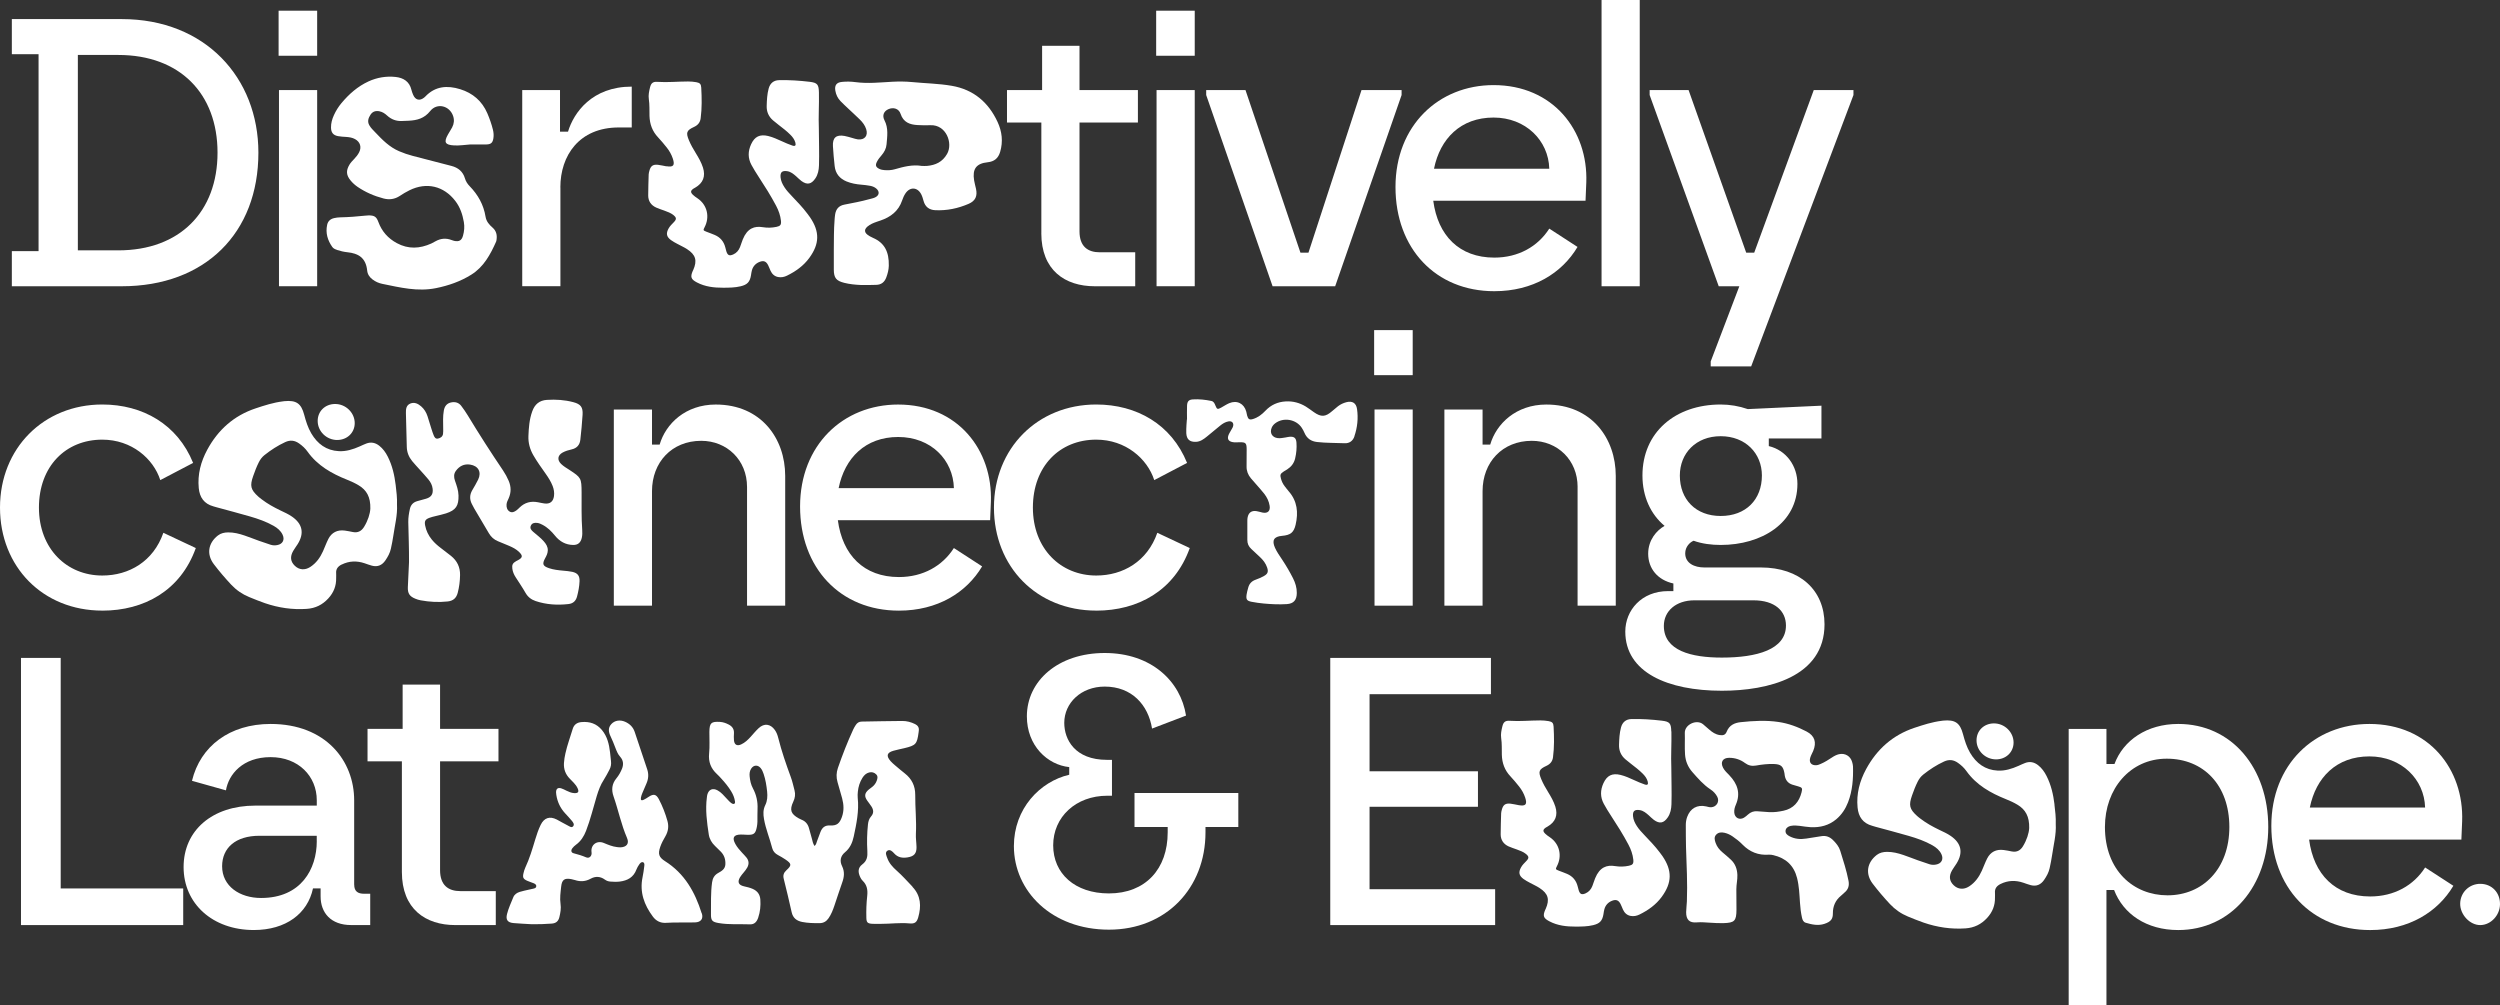 <?xml version="1.0" encoding="UTF-8"?><svg id="Capa_2" xmlns="http://www.w3.org/2000/svg" viewBox="0 0 855.17 343.86"><rect x="0" y="0" width="855.17" height="343.86" fill="#333333" stroke="none"/><defs><style>.cls-1{fill:#fff;}</style></defs><g id="Capa_1-2"><path class="cls-1" d="M88.39,52.22c0-25.59-18.15-45.69-46.74-45.69H4.05v12.01h9.14v67.37H4.05v12.01h37.6c28.59,0,46.74-18.28,46.74-45.69ZM26.63,85.64V18.8h13.84c21.02,0,33.94,13.19,33.94,33.42s-12.92,33.42-33.94,33.42h-13.84Z"/><rect class="cls-1" x="95.43" y="30.81" width="13.06" height="67.1"/><rect class="cls-1" x="95.3" y="3.66" width="13.19" height="15.41"/><path class="cls-1" d="M115.28,85.5c1.17.39,2.36.66,3.59.79,3.67.38,6.28,1.85,6.73,6.25.13,1.31.81,2.28,1.84,3.06,1,.76,2.14,1.26,3.33,1.5,6.06,1.23,12.08,2.74,18.38,1.46,4.3-.87,8.34-2.28,12.05-4.59,4.27-2.66,6.54-6.89,8.51-11.32.09-.21.11-.45.15-.69.22-1.6-.1-2.99-1.38-4.11h0c-1.14-1-2.12-2.08-2.39-3.74-.65-4.05-2.58-7.49-5.42-10.41-.76-.78-1.32-1.64-1.62-2.66-.7-2.36-2.31-3.69-4.65-4.29-4.42-1.12-8.82-2.3-13.23-3.43-1.59-.41-3.12-.94-4.64-1.59-3.33-1.42-5.77-3.93-8.19-6.48-.72-.76-1.5-1.48-2.02-2.42-.73-1.31-.3-2.5.44-3.62.73-1.1,1.8-1.4,3.08-1.13,1.01.21,1.83.76,2.57,1.44,1.45,1.34,3.15,1.97,5.12,1.87.76-.04,1.52-.05,2.28-.09,2.87-.15,5.33-.78,7.34-3.3,2.34-2.94,6.63-1.86,7.84,1.66.46,1.34.34,2.66-.32,3.91-.44.83-.96,1.6-1.42,2.42-1.53,2.69-1,3.61,2.15,3.76,1.82.09,3.62-.2,5.43-.33,1.87,0,3.74.03,5.61-.01,1.51-.04,2.09-.59,2.33-2.07.16-.99.09-1.99-.15-2.96-.48-1.93-1.13-3.8-1.92-5.63-1.81-4.2-4.98-6.9-9.26-8.23-4.41-1.37-8.56-1.09-11.97,2.52-.12.13-.26.24-.39.35-1.53,1.22-3,.85-3.77-.99-.23-.54-.43-1.09-.57-1.66-.68-2.88-2.77-4.14-5.45-4.42-3.19-.33-6.3.18-9.24,1.53-3.68,1.7-6.65,4.32-9.23,7.4-1.05,1.26-1.92,2.65-2.6,4.15-.61,1.34-1.01,2.74-.99,4.23.03,1.71.73,2.62,2.4,2.94.91.17,1.86.21,2.79.27,1.06.08,2.09.22,3.04.75,1.74.96,2.29,2.69,1.41,4.47-.45.9-1.08,1.67-1.77,2.38-.57.59-1.13,1.18-1.56,1.89-1.23,2.07-1.12,3.61.43,5.46.68.81,1.46,1.52,2.33,2.12,2.73,1.86,5.73,3.16,8.92,3.99,1.95.51,3.81.26,5.54-.88,1.07-.71,2.18-1.38,3.33-1.94,5.81-2.86,11.69-1.48,15.64,3.64,1.65,2.13,2.48,4.6,2.94,7.23.28,1.6.14,3.15-.29,4.68-.46,1.66-1.38,2.13-3.06,1.76-.28-.06-.56-.16-.83-.27-1.93-.75-3.78-.57-5.56.44-.46.26-.92.52-1.39.74-3.95,1.78-7.85,2-11.79-.13-3.03-1.64-5.12-4-6.31-7.21-.67-1.82-1.35-2.26-3.28-2.28-.41,0-.82.04-1.22.09-2.85.31-5.71.52-8.57.58-.7.01-1.39.11-2.08.26-1.27.29-2.12,1.05-2.38,2.3-.6,2.79.15,5.31,1.77,7.59.38.53,1.01.79,1.63.99Z"/><path class="cls-1" d="M191.68,64.1c0-10.84,6.4-20.5,19.98-20.5h4.44v-13.97c-13.58,0-19.84,8.88-21.8,15.41h-2.74v-14.23h-12.92v67.1h13.06v-33.81Z"/><path class="cls-1" d="M227.96,56.9c-.98-.16-1.95-.43-2.93-.53-1.71-.17-2.47.42-2.91,2.1-.1.39-.21.8-.23,1.2-.07,2.4-.15,4.79-.16,7.19,0,1.95.98,3.34,2.72,4.14.9.42,1.86.69,2.79,1.04,1.09.42,2.21.78,3.13,1.54,1.08.89,1.1,1.42.12,2.43-.65.67-1.33,1.32-1.79,2.15-.93,1.68-.73,2.82.81,3.96.7.52,1.49.92,2.26,1.34,1.07.59,2.21,1.08,3.24,1.75,2.99,1.94,3.55,3.92,2.12,7.16-.05.11-.11.21-.16.31-.9,2.1-.59,2.87,1.42,3.93,2.84,1.5,5.9,1.82,9.02,1.81,1.98-.01,3.98-.02,5.93-.49,2.28-.54,3.18-1.49,3.55-3.76.09-.58.16-1.16.32-1.72.39-1.39,1.3-2.35,2.62-2.87,1.37-.54,2.23-.2,2.9,1.09.32.62.55,1.29.84,1.93.52,1.13,1.35,1.92,2.59,2.16,1.06.21,2.12,0,3.07-.48,2.97-1.46,5.62-3.34,7.61-6.06,3.52-4.81,3.6-8.99.24-13.91-.3-.43-.62-.85-.94-1.27-1.58-2.12-3.42-4-5.23-5.92-.92-.98-1.86-1.95-2.59-3.09-.67-1.04-1.21-2.14-1.32-3.4-.15-1.74.55-2.34,2.31-2.07h0c1.23.2,2.11.95,3,1.72.62.54,1.17,1.15,1.83,1.63,1.93,1.41,3.38,1.14,4.74-.85.93-1.35,1.21-2.88,1.27-4.49.13-4.1-.03-8.19-.05-12.67-.17-3.83.12-8.04.03-12.25-.06-2.74-.51-3.35-3.17-3.67-3.48-.41-6.99-.65-10.5-.56-1.83.04-3.05,1.08-3.53,2.88-.52,1.93-.61,3.92-.67,5.91-.07,2,.66,3.66,2.16,4.96.62.54,1.27,1.04,1.91,1.54,1.39,1.07,2.79,2.14,4.03,3.38.75.75,1.39,1.58,1.69,2.63.29,1.02-.01,1.4-.99,1.08-1.22-.4-2.39-.94-3.56-1.46-1.55-.69-3.08-1.42-4.74-1.82-2.84-.68-4.62.19-5.83,2.82-1.1,2.39-1.14,4.76.12,7.08.75,1.39,1.59,2.73,2.45,4.05,2.11,3.24,4.18,6.49,5.98,9.91.85,1.62,1.47,3.32,1.66,5.14.14,1.36-.21,1.81-1.53,2.08-1.56.33-3.14.37-4.71.11-2.78-.46-5.25.32-6.81,4.16-.35.86-.61,1.77-.95,2.64-.44,1.13-1.19,2.02-2.31,2.52-1.33.59-1.93.32-2.37-1.06-.14-.45-.25-.9-.36-1.36-.51-2-1.71-3.43-3.61-4.24-.91-.39-1.85-.72-2.78-1.08-1.19-.47-1.24-.51-.68-1.59,1.76-3.36,1.03-7.54-2.48-9.9-.53-.36-1.08-.72-1.53-1.17-.89-.87-.82-1.41.18-2.1.19-.13.4-.23.61-.35,2.7-1.57,3.59-3.85,2.66-6.83-.57-1.8-1.51-3.42-2.49-5.01-.86-1.4-1.68-2.82-2.31-4.33-1.11-2.67-.84-3.41,1.77-4.61,1.3-.6,2.05-1.54,2.23-2.92.46-3.49.39-7,.2-10.51-.07-1.23-.48-1.64-1.71-1.86-.92-.16-1.86-.24-2.79-.24-3.51,0-7.01.37-10.52.13-1.49-.11-2.15.44-2.5,1.9-.32,1.3-.61,2.65-.41,3.99.29,1.92.18,3.85.23,5.78.08,2.79.98,5.25,2.93,7.31,1.04,1.1,2.01,2.29,2.96,3.47.92,1.14,1.64,2.43,2.1,3.83.75,2.29.18,2.97-2.16,2.58Z"/><path class="cls-1" d="M293.46,47.68c-.63-.07-1.24-.3-1.87-.47-.9-.24-1.79-.55-2.71-.71-2.86-.5-4.12.59-3.96,3.5.12,2.27.35,4.54.59,6.81.28,2.57,1.72,4.29,4.07,5.26,1.64.67,3.36.97,5.12,1.11.99.08,1.98.2,2.95.38.75.14,1.47.41,2.07.91,1.24,1.04,1.09,2.35-.36,3.05-.63.31-1.33.42-2,.61-2.82.79-5.69,1.31-8.55,1.87-1.88.37-2.83,1.5-3.13,3.29-.11.63-.15,1.28-.2,1.92-.27,3.38-.22,6.78-.26,10.17,0,2.28-.01,4.56,0,6.84.02,2.86.81,3.84,3.61,4.54,1.82.45,3.69.64,5.56.72,1.75.07,3.51-.01,5.26-.04,1.79-.02,2.92-.9,3.54-2.6.47-1.28.81-2.59.84-3.92.12-4.84-1.52-7.86-5.38-9.54-.37-.17-.74-.35-1.1-.55-2.18-1.2-2.22-2.51-.1-3.86.49-.31,1.03-.56,1.57-.78.7-.28,1.43-.5,2.15-.75,3.5-1.19,6.19-3.24,7.42-6.88.28-.83.63-1.64,1.12-2.38,1.54-2.33,4.12-2.22,5.41.28.37.72.59,1.52.81,2.31.56,2.02,1.96,3.03,3.96,3.13,3.98.2,7.8-.6,11.44-2.17,2.34-1.01,3.06-2.66,2.53-5.13-.21-.97-.49-1.93-.65-2.9-.64-3.91.73-5.79,4.65-6.2,2.27-.24,3.61-1.37,4.25-3.53,1.05-3.54.65-6.96-.87-10.24h0c-3.13-6.75-8.23-11.09-15.68-12.38-4.5-.78-9.08-.83-13.61-1.28-2.21-.21-4.43-.22-6.66-.11-4.19.22-8.38.7-12.6.14-1.55-.21-3.15-.25-4.73-.08-1.83.19-2.53,1.16-2.22,3,.23,1.37.81,2.57,1.76,3.56.81.84,1.67,1.64,2.52,2.44,1.36,1.29,2.75,2.54,4.08,3.85.97.95,1.79,2.02,2.2,3.34.7,2.22-.53,3.73-2.86,3.47ZM300,55.28c.4-.79.96-1.47,1.53-2.13.94-1.09,1.61-2.33,1.73-3.76.23-2.77.69-5.55-.71-8.24-.86-1.67-.22-3.1,1.31-3.79,1.74-.78,3.61-.21,4.2,1.58.96,2.92,3.15,3.7,5.83,3.84,1.46.08,2.92.11,4.38.05,5.41-.22,7.79,6.19,5.69,9.83h0c-1.59,2.77-3.95,3.83-6.88,4.1-.58.05-1.17,0-1.75,0-3.21-.54-6.25.28-9.3,1.15-1.12.32-2.31.38-3.48.28-.59-.05-1.16-.14-1.7-.39-1.28-.6-1.5-1.26-.86-2.51Z"/><path class="cls-1" d="M356.2,79.77c0,12.66,8.09,18.15,18.28,18.15h13.84v-11.62h-12.14c-4.05,0-6.92-1.96-6.92-7.18v-37.21h19.98v-11.1h-19.98v-15.14h-12.79v15.14h-12.01v11.1h11.75v37.86Z"/><rect class="cls-1" x="395.49" y="3.66" width="13.19" height="15.41"/><rect class="cls-1" x="395.62" y="30.81" width="13.06" height="67.1"/><polygon class="cls-1" points="456.72 97.92 479.44 32.51 479.44 30.81 465.73 30.81 447.58 86.43 444.84 86.43 426.04 30.81 412.6 30.81 412.6 32.51 435.31 97.92 456.72 97.92"/><path class="cls-1" d="M511.16,99.61c13.19,0,23.11-6.14,28.46-15.14l-9.66-6.27c-3.92,6.14-10.58,9.92-18.8,9.92-12.01,0-19.32-7.57-20.89-19.45h52.09l.26-6.27c.65-17.76-11.36-33.29-31.72-33.29-18.8,0-33.55,13.84-33.55,34.86s13.71,35.64,33.81,35.64ZM510.9,40.21c10.97,0,18.8,7.83,19.06,17.5h-39.43c2.09-10.31,9.14-17.5,20.37-17.5Z"/><rect class="cls-1" x="547.84" width="13.06" height="97.92"/><polygon class="cls-1" points="600.06 86.43 597.32 86.43 577.61 30.81 564.29 30.81 564.29 32.51 587.92 97.92 594.97 97.92 585.18 123.63 585.18 125.33 599.02 125.33 634.01 32.51 634.01 30.81 620.43 30.81 600.06 86.43"/><path class="cls-1" d="M34.99,208.88c14.23,0,26.76-6.79,31.99-21.41l-11.1-5.22c-3.39,9.79-11.75,14.62-20.89,14.62-12.14,0-21.67-9.14-21.67-23.24s9.14-23.24,21.67-23.24c10.05,0,17.49,6.53,19.84,13.84l11.23-5.88c-5.35-13.19-17.23-19.98-31.07-19.98-20.1,0-34.99,15.01-34.99,35.25s14.62,35.25,34.99,35.25Z"/><path class="cls-1" d="M115.34,150.5h0c3.39.01,5.98-2.46,6-5.73.02-3.59-3.09-6.62-6.77-6.58-3.4.04-5.92,2.52-5.9,5.83.02,3.55,3.02,6.47,6.67,6.49Z"/><path class="cls-1" d="M116.9,193.11c2.56-1.26,5.16-1.33,7.83-.43.83.28,1.65.6,2.49.82,1.93.51,3.44-.13,4.57-1.75.87-1.26,1.61-2.59,1.93-4.1.32-1.48.62-2.97.84-4.48.5-3.52,1.44-7,1.24-10.53.09-2.3-.19-4.51-.45-6.72h0c-.41-3.38-1.16-6.68-2.72-9.75-.72-1.43-1.63-2.7-2.9-3.7-1.35-1.05-2.83-1.37-4.45-.74-.76.29-1.5.64-2.25.98-2.27,1.01-4.62,1.75-7.12,1.62-4.28-.22-7.32-2.49-9.44-6.1-1.16-1.98-1.83-4.15-2.42-6.37-1.03-3.9-2.74-5.02-6.79-4.63-.17.02-.35.04-.52.07-3.21.4-6.27,1.38-9.32,2.4-7.41,2.48-12.81,7.3-16.51,14.12-2.22,4.11-3.37,8.46-2.92,13.15.3,3.16,1.82,5.37,5,6.24.39.11.78.24,1.18.34,3.77,1.03,7.56,2.02,11.32,3.11,2.81.81,5.57,1.78,8.13,3.23,1.29.73,2.42,1.67,3.06,3.05.79,1.7.02,3.19-1.84,3.52-.75.14-1.52.13-2.26-.11-1.33-.44-2.66-.88-3.98-1.35-1.65-.59-3.27-1.25-4.93-1.81-1.83-.62-3.7-1.1-5.66-1.07-1.25.02-2.43.26-3.46,1.05-3.38,2.63-3.96,6.47-1.38,9.85,1.84,2.42,3.82,4.73,5.9,6.96,1.75,1.87,3.8,3.29,6.15,4.25,1.78.73,3.57,1.46,5.39,2.09,4.64,1.59,9.4,2.3,14.32,1.96,2.97-.21,5.35-1.38,7.36-3.56,1.85-2.01,2.76-4.29,2.7-7-.01-.53.04-1.06,0-1.58-.13-1.5.62-2.4,1.89-3.04ZM112.3,184.4c-.69,1.35-1.19,2.79-1.82,4.18-.98,2.17-2.32,4.05-4.36,5.37-1.83,1.18-3.79,1.02-5.28-.42-1.49-1.44-1.68-3.12-.54-5.09.47-.81,1.04-1.55,1.54-2.34,2.3-3.7,1.64-6.89-1.95-9.38-1.25-.87-2.65-1.48-4.02-2.14-2.21-1.07-4.36-2.25-6.32-3.75-.42-.32-.84-.63-1.23-.99-2.6-2.36-2.89-3.65-1.72-6.99.56-1.6,1.16-3.18,1.92-4.7.48-.96,1.09-1.79,1.93-2.46,2.2-1.75,4.54-3.27,7.11-4.46,1.74-.8,3.26-.6,4.77.47,1.11.78,2.11,1.71,2.88,2.8,3.4,4.77,8.24,7.49,13.52,9.6,1.36.54,2.69,1.15,3.94,1.9,2.76,1.64,4.11,4.06,4.01,7.98-.09,1.79-.83,4.1-2.14,6.24h0c-.89,1.45-2.12,2.11-3.84,1.77-.92-.18-1.83-.38-2.76-.5-2.54-.33-4.49.64-5.65,2.91Z"/><path class="cls-1" d="M157.8,138.86c-.91-1.21-2.21-1.51-3.62-1.17-1.39.34-2.1,1.31-2.36,2.74-.37,2.04-.23,4.08-.22,6.12,0,.64.04,1.3-.06,1.92-.16.92-.88,1.37-1.71,1.55-.89.19-1.23-.5-1.5-1.17-.29-.7-.52-1.43-.75-2.15-.46-1.45-.87-2.91-1.35-4.35-.43-1.3-1.12-2.44-2.17-3.35-1.08-.93-2.3-1.53-3.7-.96-1.43.58-1.54,1.95-1.51,3.27.09,3.86.21,7.72.3,11.58.04,1.83.69,3.43,1.83,4.83.85,1.04,1.78,2.01,2.68,3.02.97,1.09,1.97,2.16,2.9,3.29.75.91,1.29,1.95,1.43,3.15.22,1.83-.46,2.88-2.24,3.41-1.01.3-2.03.55-3.04.84-1.35.39-2.19,1.25-2.5,2.66-.33,1.49-.58,2.98-.55,4.51.1,4.56.28,9.12.25,13.68-.14,2.86-.29,5.72-.4,8.59-.08,2.12.6,3.13,2.54,3.92.59.24,1.21.45,1.84.56,3.06.56,6.14.73,9.25.39,1.91-.21,2.96-1.18,3.43-2.96.52-1.99.77-4.02.8-6.07.05-2.68-1-4.89-3.11-6.57-1.14-.91-2.3-1.8-3.47-2.68-1.13-.85-2.18-1.77-3.07-2.87-1.16-1.43-1.96-3.04-2.3-4.86-.27-1.46.03-2.04,1.41-2.58.7-.28,1.45-.43,2.19-.62,1.19-.31,2.4-.54,3.56-.92,3.37-1.1,4.34-2.59,4.26-6.11-.04-1.8-.64-3.44-1.22-5.09-.41-1.18-.43-2.32.32-3.34,1.19-1.64,2.81-2.45,4.86-2.15,2.81.42,3.99,2.56,2.77,5.11-.6,1.26-1.34,2.47-2.04,3.68-.89,1.54-.93,3.1-.13,4.68.26.52.53,1.04.82,1.55,1.66,2.82,3.35,5.63,5,8.46.74,1.26,1.74,2.18,3.09,2.73,1.3.53,2.6,1.05,3.89,1.61,1.24.54,2.44,1.15,3.41,2.12,1.28,1.27,1.17,1.91-.44,2.77-.21.11-.42.2-.62.32-1.17.67-1.47,1.27-1.3,2.58.14,1.07.55,2.02,1.13,2.92,1.13,1.77,2.33,3.51,3.37,5.34.81,1.42,1.97,2.31,3.45,2.81,3.67,1.23,7.43,1.46,11.26,1.03,1.62-.18,2.54-1.11,2.93-2.6.45-1.7.78-3.42.85-5.18.08-1.87-.65-2.84-2.49-3.24-1.02-.22-2.08-.3-3.13-.4-1.63-.15-3.26-.32-4.82-.85-2.15-.73-2.41-1.43-1.31-3.44.45-.82.86-1.65.89-2.63.04-1.27-.6-2.23-1.38-3.12-1.08-1.24-2.42-2.2-3.65-3.28-.62-.55-1.2-1.17-.75-2.12.37-.77,1.15-1.06,2.27-.88.59.09,1.12.33,1.64.6,1.76.9,3.11,2.24,4.34,3.76,1.58,1.96,3.62,3.12,6.19,3.17,1.64.03,2.57-.78,2.96-2.4.22-.93.21-1.86.15-2.79-.3-4.26-.19-8.54-.21-12.81-.03-4.83-.15-5.06-4.17-7.68-.98-.64-2.01-1.22-2.85-2.05-1.39-1.37-1.18-2.93.52-3.88h0c.98-.54,2.05-.84,3.14-1.09,1.76-.4,2.74-1.55,2.93-3.29.31-2.85.6-5.7.77-8.56.15-2.59-.63-3.62-3.15-4.29-2.96-.79-5.98-.98-9.04-.79-2.61.17-4.17,1.53-5.03,3.92-.99,2.74-1.2,5.59-1.31,8.46-.09,2.32.5,4.5,1.67,6.54,1.26,2.19,2.73,4.22,4.18,6.28.95,1.34,1.83,2.71,2.43,4.25.43,1.11.62,2.26.47,3.44-.25,1.91-1.38,2.8-3.27,2.55-.75-.1-1.5-.28-2.24-.42-2.41-.47-4.52.09-6.29,1.83-.33.33-.67.66-1.04.94-.68.49-1.47.9-2.28.45-.89-.5-1.18-1.42-1.12-2.42.04-.78.42-1.46.73-2.15.88-1.99.86-3.95.02-5.95-.53-1.24-1.17-2.42-1.92-3.54-4.19-6.2-8.24-12.5-12.11-18.9-.66-1.1-1.41-2.16-2.18-3.18Z"/><path class="cls-1" d="M268.59,207.18v-44.39c0-12.79-8.23-24.41-23.76-24.41-10.31,0-17.1,6.53-19.19,13.71h-2.61v-12.01h-13.06v67.11h13.06v-39.17c0-9.92,6.79-17.23,16.84-17.23,8.75,0,15.67,6.53,15.67,15.8v40.6h13.06Z"/><path class="cls-1" d="M307.23,138.38c-18.8,0-33.55,13.84-33.55,34.86s13.71,35.64,33.81,35.64c13.19,0,23.11-6.14,28.46-15.14l-9.66-6.27c-3.92,6.14-10.57,9.92-18.8,9.92-12.01,0-19.32-7.57-20.89-19.45h52.09l.26-6.27c.65-17.75-11.36-33.29-31.72-33.29ZM286.87,166.97c2.09-10.31,9.14-17.49,20.37-17.49s18.8,7.83,19.06,17.49h-39.43Z"/><path class="cls-1" d="M374.99,208.88c14.23,0,26.76-6.79,31.99-21.41l-11.1-5.22c-3.39,9.79-11.75,14.62-20.89,14.62-12.14,0-21.67-9.14-21.67-23.24s9.14-23.24,21.67-23.24c10.05,0,17.49,6.53,19.84,13.84l11.23-5.88c-5.35-13.19-17.23-19.98-31.07-19.98-20.1,0-34.99,15.01-34.99,35.25s14.62,35.25,34.99,35.25Z"/><path class="cls-1" d="M463.28,149.27c1.04-3.04,1.37-6.17.92-9.34h0c-.29-2.09-1.63-2.89-3.68-2.34-1.02.27-1.98.72-2.83,1.37-.69.54-1.36,1.1-2.02,1.68-2.28,2.01-3.76,2.09-6.26.33-.91-.64-1.79-1.32-2.73-1.9-2.1-1.28-4.39-1.89-6.85-1.76-2.75.15-5.09,1.19-6.99,3.21-1.18,1.25-2.52,2.28-4.18,2.8-1.23.39-1.7.11-2.05-1.13-.13-.45-.18-.92-.3-1.37-.74-2.78-3.19-4.03-5.84-2.9-.96.41-1.84,1.02-2.76,1.52-1.21.66-1.43.6-1.94-.68-.29-.73-.56-1.43-1.43-1.61-2.07-.43-4.17-.66-6.27-.53-1.43.09-1.96.68-2.02,2.13-.07,1.58-.01,3.16-.01,4.73-.02,0-.03,0-.05,0-.05.64-.11,1.28-.14,1.92-.04.93-.11,1.87-.06,2.8.12,2.12,1.19,3.02,3.3,2.94,1.51-.06,2.63-.9,3.72-1.78,1.55-1.25,3.05-2.55,4.6-3.79.82-.66,1.73-1.23,2.79-1.42,1.23-.23,1.95.57,1.57,1.75-.15.49-.49.92-.73,1.39-.3.57-.68,1.11-.87,1.71-.38,1.19.08,1.91,1.29,2.2.87.21,1.75.08,2.62.08,2.01-.02,2.34.28,2.36,2.32.02,1.99,0,3.98-.03,5.96-.03,1.54.5,2.87,1.46,4.03.56.67,1.16,1.32,1.73,1.98.96,1.11,1.95,2.18,2.85,3.33.94,1.21,1.61,2.58,1.85,4.12.28,1.78-.67,2.68-2.43,2.32-.69-.14-1.35-.38-2.04-.49-1.67-.27-2.72.46-3.06,2.11-.08.4-.1.81-.1,1.22,0,2.16.02,4.33,0,6.49-.02,1.26.43,2.27,1.35,3.11,1.04.95,2.06,1.91,3.07,2.88,1.03.98,1.88,2.09,2.34,3.45.5,1.44.24,2.2-1.08,2.93-.92.51-1.89.93-2.88,1.28-1.33.47-2.15,1.37-2.5,2.71-.21.79-.45,1.58-.56,2.38-.23,1.64.09,2.13,1.72,2.45,1.38.27,2.77.46,4.16.59,2.62.24,5.26.37,7.88.2,2.38-.16,3.4-1.41,3.42-3.8.02-1.8-.49-3.46-1.29-5.04-1.11-2.19-2.35-4.31-3.71-6.36-.87-1.32-1.8-2.6-2.45-4.05-1.15-2.56-.39-3.86,2.4-4.1,2.86-.25,4.02-1.09,4.66-3.85.95-4.11.58-8.02-2.36-11.37-.5-.57-.95-1.19-1.42-1.79-.58-.75-.98-1.59-1.23-2.5-.37-1.37-.27-1.7.91-2.49.39-.26.81-.48,1.2-.73,1.38-.9,2.34-2.1,2.72-3.73.42-1.78.59-3.58.46-5.39-.11-1.64-.78-2.17-2.39-2.04-.46.04-.92.17-1.38.24-.87.13-1.73.32-2.61.22-1.92-.21-2.85-1.76-2.1-3.55.25-.61.66-1.1,1.18-1.5,2.82-2.17,7.2-1.43,9.13,1.55.35.54.66,1.11.91,1.7.81,1.91,2.27,2.9,4.3,3.13,3.14.36,6.3.28,9.46.42,1.62.07,2.8-.79,3.33-2.35Z"/><rect class="cls-1" x="470.05" y="112.92" width="13.19" height="15.41"/><rect class="cls-1" x="470.18" y="140.07" width="13.06" height="67.11"/><path class="cls-1" d="M539.64,166.58v40.6h13.06v-44.39c0-12.79-8.23-24.41-23.76-24.41-10.31,0-17.1,6.53-19.19,13.71h-2.61v-12.01h-13.06v67.11h13.06v-39.17c0-9.92,6.79-17.23,16.84-17.23,8.75,0,15.67,6.53,15.67,15.8Z"/><path class="cls-1" d="M623.06,150v-11.23l-25.2,1.17c-3-1.04-6.14-1.57-9.27-1.57-15.54,0-26.76,9.53-26.76,24.28,0,7.31,2.87,13.32,7.57,17.23-2.74,1.57-5.61,4.83-5.61,9.53,0,5.09,3.26,9.01,8.62,10.18v2.61h-1.83c-9.01,0-14.62,6.53-14.62,13.84,0,13.97,14.49,20.24,33.03,20.24,15.8,0,35.12-4.7,35.12-22.72,0-11.75-8.49-19.45-21.8-19.45h-19.32c-3.39,0-6.53-1.44-6.53-4.83,0-2.22,1.57-3.79,2.87-4.31,2.87,1.04,6.14,1.44,9.27,1.44,13.97,0,26.24-7.44,26.24-20.89,0-6.14-3.79-11.49-9.79-12.93v-2.61h18.02ZM579.58,205.35h20.24c7.31,0,11.1,3.66,11.1,8.62,0,8.22-9.92,10.97-21.93,10.97-10.44,0-19.84-2.35-19.84-10.84,0-5.09,4.18-8.75,10.44-8.75ZM588.59,176.5c-8.49,0-13.97-5.61-13.97-13.84,0-7.57,5.48-13.45,13.97-13.45s14.1,5.87,14.1,13.45c0,8.23-5.48,13.84-14.1,13.84Z"/><polygon class="cls-1" points="20.76 225.05 7.18 225.05 7.18 316.44 62.67 316.44 62.67 303.91 20.76 303.91 20.76 225.05"/><path class="cls-1" d="M121.15,302.6v-28.85c0-13.45-9.66-26.11-28.59-26.11-13.97,0-24.02,7.57-26.89,19.45l11.62,3.26c.91-5.48,5.74-11.36,15.27-11.36s15.8,6.53,15.8,14.75v1.83h-21.02c-14.75,0-24.54,8.49-24.54,21.02s9.92,21.54,24.02,21.54c10.97,0,18.41-5.61,20.24-14.23h2.61v2.74c0,5.61,3.52,9.79,10.44,9.79h6.53v-10.71h-2.09c-2.09,0-3.39-.78-3.39-3.13ZM108.36,287.72c0,9.53-5.35,19.45-19.06,19.45-7.31,0-13.32-4.05-13.32-10.84,0-6.27,4.57-10.44,12.79-10.44h19.58v1.83Z"/><path class="cls-1" d="M150.52,234.19h-12.79v15.14h-12.01v11.1h11.75v37.86c0,12.66,8.09,18.15,18.28,18.15h13.84v-11.62h-12.14c-4.05,0-6.92-1.96-6.92-7.18v-37.21h19.98v-11.1h-19.98v-15.14Z"/><path class="cls-1" d="M240.02,312.41c-2.27-7.26-5.85-13.61-12.5-17.81-2.16-1.37-2.5-2.48-1.68-4.89.44-1.28,1.08-2.46,1.76-3.62.96-1.65,1.23-3.37.72-5.23-.72-2.6-1.7-5.1-2.95-7.49-.9-1.7-1.81-1.88-3.4-.85-.59.38-1.17.78-1.8,1.07-.77.36-1.08.1-.92-.78.09-.51.27-1.02.47-1.5.44-1.08.89-2.16,1.38-3.23.73-1.62.85-3.26.28-4.95-1.43-4.26-2.85-8.53-4.28-12.79-.56-1.66-1.71-2.76-3.28-3.45-1.72-.75-3.52-.47-4.68.77-1.25,1.33-.96,2.82-.27,4.24.62,1.27,1.11,2.57,1.62,3.87.43,1.12.84,2.22,1.71,3.18.99,1.09,1.16,2.51.59,3.95-.48,1.2-1.11,2.34-1.93,3.33-1.58,1.91-1.77,3.97-.97,6.24,1.63,4.69,2.61,9.59,4.59,14.16.9,2.08-.31,3.15-2.23,3.22-.41.01-.82-.05-1.22-.09-1.59-.19-3.03-.8-4.49-1.41-2.41-.99-4.56.7-4.19,3.18.19,1.24-.73,2.22-1.83,1.75-1.41-.6-2.84-1.03-4.31-1.41-.83-.21-.99-.94-.45-1.68.34-.46.78-.88,1.25-1.22,1.67-1.21,2.7-2.83,3.45-4.74,1.51-3.88,2.46-7.92,3.66-11.89.6-1.97,1.29-3.88,2.43-5.61.71-1.08,1.26-2.24,1.88-3.36.54-.97.7-1.96.57-3.04-.12-.99-.2-1.98-.32-2.96-.33-2.76-.92-5.4-2.76-7.63-1.85-2.24-4.23-2.99-7.03-2.74-1.5.13-2.55.87-2.98,2.32-.83,2.8-1.88,5.54-2.5,8.39-.23,1.08-.44,2.17-.5,3.29-.13,2.12.54,3.9,2.03,5.4.46.46.9.92,1.34,1.38.52.56.98,1.16,1.3,1.86.56,1.23.21,1.73-1.17,1.66-.95-.05-1.81-.44-2.66-.84-.58-.28-1.15-.6-1.76-.79-1.17-.36-1.78.14-1.78,1.38,0,.29.05.58.09.87.37,2.38,1.34,4.46,2.97,6.24.79.86,1.6,1.71,2.34,2.61.44.54.98,1.23.44,1.88-.52.62-1.23.02-1.75-.23-1.31-.63-2.55-1.43-3.85-2.09-2.41-1.23-4.32-.59-5.5,1.83-.77,1.58-1.33,3.24-1.84,4.92-.99,3.3-1.97,6.61-3.44,9.74-.27.58-.44,1.21-.59,1.83-.36,1.5-.12,2.02,1.27,2.64.69.31,1.42.52,2.13.81.49.2,1.02.46.96,1.1-.05.57-.58.67-1.03.79-.51.13-1.03.22-1.54.34-1.02.24-2.06.44-3.06.75-.98.3-1.84.87-2.23,1.85-.76,1.89-1.64,3.75-2.14,5.74-.49,1.95.18,2.89,2.19,3.08,2.09.19,4.2.27,6.3.4,2.29.01,4.56-.03,6.84-.22,1.44-.12,2.23-.81,2.57-2.18.36-1.49.64-3,.41-4.51-.3-2,0-3.97.21-5.94.25-2.42,1.17-3.03,3.53-2.56.4.08.8.18,1.19.3,1.87.62,3.63.5,5.4-.48,1.6-.88,3.29-.8,4.8.3.6.44,1.21.65,1.93.7,1.05.07,2.09.12,3.15,0,2.7-.33,4.77-1.46,5.76-4.16.22-.6.57-1.15.93-1.68.29-.43.7-.94,1.26-.79.63.18.54.86.48,1.36-.15,1.27-.33,2.55-.59,3.8-1.05,5.08.56,9.46,3.54,13.46,1.07,1.45,2.59,2.23,4.4,2.12,3.33-.21,6.67-.06,10-.15,2.01-.06,2.93-1.22,2.33-3.13h0Z"/><path class="cls-1" d="M312.16,303.33c-1.78-1.85-3.49-3.79-5.42-5.5-1.37-1.21-2.61-2.56-3.23-4.31-.29-.83-.9-1.95.1-2.56.84-.5,1.68.3,2.24.94,1.28,1.45,2.85,1.67,4.63,1.38,2.18-.35,3.07-1.32,3.03-3.53-.03-1.52-.29-3.04-.21-4.55.23-4.45-.26-8.88-.23-13.32.02-2.99-1.16-5.44-3.54-7.3-1.15-.9-2.26-1.85-3.38-2.8-.53-.46-1.07-.92-1.53-1.44-1.55-1.79-1.25-2.89,1-3.53,1.23-.35,2.5-.59,3.75-.89,3.93-.95,4.32-1.38,4.86-5.44.02-.17.03-.35.06-.52.15-1.08-.32-1.8-1.26-2.27-1.38-.69-2.87-1.08-4.39-1.07-4.62.02-9.24.14-13.86.21-.9.01-1.57.42-2.04,1.16-.31.49-.63.99-.87,1.52-1.98,4.3-3.7,8.71-5.25,13.19-.55,1.58-.6,3.21-.13,4.83.53,1.85,1.08,3.7,1.58,5.56.57,2.13.68,4.26-.08,6.38-.78,2.18-1.73,3.02-4.02,2.89-1.81-.1-2.72.73-3.31,2.22-.41,1.03-.77,2.08-1.17,3.12-.21.53-.24,1.15-.85,1.69-.58-.8-.69-1.68-.92-2.52-.33-1.24-.66-2.48-1.03-3.71-.39-1.31-1.2-2.26-2.5-2.76-.33-.13-.64-.29-.95-.46-2.74-1.52-3.21-2.88-1.88-5.71.6-1.27.79-2.52.42-3.9-.4-1.53-.73-3.07-1.28-4.55-1.61-4.39-3.14-8.8-4.28-13.35-.24-.97-.58-1.9-1.17-2.73-1.5-2.11-3.64-2.38-5.53-.62-.98.91-1.84,1.96-2.74,2.96-.95,1.04-1.96,2.02-3.27,2.61-1.39.62-2.29.12-2.44-1.39-.08-.81-.05-1.64,0-2.46.07-1.41-.61-2.34-1.79-2.95-.94-.49-1.92-.85-3-.91-3.01-.17-3.58.35-3.62,3.42-.02,2.46.16,4.93-.09,7.37-.29,2.88.6,5.15,2.68,7.06.52.47.99,1,1.46,1.51,1.27,1.38,2.46,2.82,3.43,4.43.64,1.06,1.11,2.19,1.28,3.42.04.29.06.62-.23.79-.26.15-.57.07-.83-.09-.7-.45-1.22-1.08-1.79-1.68-.96-1.02-1.85-2.13-3.11-2.81-1.66-.91-3.03-.32-3.51,1.48-.08.28-.1.57-.14.87-.58,4.28,0,8.51.64,12.73.24,1.57,1,2.85,2.13,3.93.68.64,1.35,1.3,2,1.97,1.17,1.2,1.63,2.65,1.55,4.32-.08,1.62-1.26,2.3-2.44,2.95-1.3.72-1.91,1.77-2.11,3.22-.5,3.61-.33,7.24-.38,10.86-.03,2.15.4,2.66,2.53,3.04,3.59.64,7.23.32,10.85.46,1.53.06,2.32-.95,2.77-2.26.69-2.02.89-4.1.74-6.23-.12-1.74-1.02-2.93-2.61-3.64-.97-.43-2-.65-3.02-.89-1.81-.43-2.28-1.43-1.34-3.05.35-.6.83-1.13,1.27-1.67.45-.54.89-1.08,1.23-1.7.66-1.22.57-2.36-.29-3.43-.48-.59-1.02-1.13-1.53-1.68-.83-.9-1.64-1.83-2.24-2.91-1.2-2.16-.62-3.21,1.81-3.26.7-.01,1.4.06,2.1.08,2.41.1,2.97-.34,3.43-2.71.11-.57.17-1.16.19-1.74.03-1.46-.03-2.92.04-4.38.12-2.52-.41-4.87-1.6-7.09-.67-1.25-.96-2.63-1.1-4.04-.1-.96,0-1.88.54-2.69.83-1.27,2.27-1.33,3.23-.16.49.59.78,1.3,1.02,2.02.66,1.95.97,3.96,1.19,6,.17,1.62.08,3.2-.63,4.63-.78,1.58-.73,3.15-.44,4.79.59,3.41,1.96,6.6,2.81,9.94.27,1.07.97,1.83,1.96,2.36.87.47,1.74.96,2.56,1.52,2.13,1.44,2.2,1.98.36,3.66-.92.84-1.26,1.71-.94,2.95.95,3.79,1.86,7.61,2.71,11.43.44,1.99,1.71,2.95,3.59,3.33,1.96.39,3.95.42,5.94.41,1.35,0,2.34-.59,3.09-1.68.91-1.31,1.48-2.78,1.99-4.28.91-2.66,1.75-5.33,2.69-7.97.68-1.89.87-3.68-.06-5.58-.86-1.75-.57-3.44,1.01-4.74,1.72-1.42,2.54-3.31,2.99-5.42.93-4.35,1.84-8.7,1.36-13.19-.08-.69-.02-1.41.04-2.1.16-1.71.67-3.32,1.59-4.78.55-.87,1.26-1.55,2.28-1.81.91-.23,1.75-.01,2.42.67.62.64.45,1.38.18,2.13-.31.85-.81,1.55-1.51,2.11-.41.33-.85.62-1.25.96-1.43,1.22-1.56,2.28-.48,3.8.47.67.99,1.3,1.43,1.99.73,1.14.85,2.28-.13,3.38-.68.77-.96,1.69-1.07,2.72-.32,3.03-.4,6.08-.21,9.11.11,1.87-.09,3.35-1.74,4.59-1.57,1.18-1.48,2.73-.66,4.43.2.42.46.84.79,1.15,1.5,1.43,1.78,3.17,1.57,5.14-.28,2.5-.37,5.01-.3,7.53.04,1.57.38,1.95,1.97,2.06.99.07,1.99.02,2.98.02,3.27.01,6.53-.46,9.81-.15,1.76.17,2.49-.35,2.98-2.06,1.08-3.79.96-7.4-1.99-10.47h0Z"/><path class="cls-1" d="M388.07,282.89h11.36v1.83c0,12.53-7.57,20.89-20.11,20.89-11.62,0-19.06-6.79-19.06-16.45s7.7-16.97,18.54-16.97h1.57v-12.27h-1.7c-10.97,0-14.62-6.92-14.62-12.66,0-6.79,5.74-12.4,13.84-12.4,9.27,0,14.88,6.27,16.19,14.36l11.62-4.44c-1.83-11.75-11.88-21.41-27.81-21.41s-26.63,9.53-26.63,21.67c0,10.05,7.05,16.58,14.49,17.36v2.61c-10.05,2.35-18.93,11.62-18.93,24.41,0,15.41,12.93,28.59,32.51,28.59s33.03-14.23,33.03-33.29v-1.83h11.23v-11.62h-35.51v11.62Z"/><polygon class="cls-1" points="468.48 275.97 505.56 275.97 505.56 263.83 468.48 263.83 468.48 237.46 510 237.46 510 225.05 455.04 225.05 455.04 316.44 511.44 316.44 511.44 304.17 468.48 304.17 468.48 275.97"/><path class="cls-1" d="M571.69,250.2c-.06-2.74-.51-3.35-3.17-3.67-3.48-.41-6.99-.65-10.5-.56-1.83.04-3.05,1.08-3.53,2.88-.52,1.93-.61,3.92-.67,5.91-.07,2,.66,3.66,2.16,4.96.62.54,1.27,1.04,1.91,1.54,1.39,1.07,2.79,2.14,4.03,3.38.75.75,1.39,1.58,1.69,2.63.29,1.02-.01,1.4-.99,1.08-1.22-.4-2.39-.94-3.56-1.46-1.55-.7-3.08-1.42-4.74-1.82-2.84-.68-4.62.19-5.83,2.82-1.1,2.39-1.14,4.76.12,7.08.75,1.39,1.59,2.73,2.45,4.05,2.11,3.24,4.18,6.49,5.98,9.91.85,1.61,1.47,3.32,1.66,5.14.14,1.36-.21,1.81-1.53,2.08-1.56.33-3.14.37-4.71.11-2.78-.46-5.25.32-6.81,4.16-.35.86-.61,1.76-.95,2.64-.44,1.13-1.19,2.02-2.31,2.52-1.33.59-1.93.32-2.37-1.06-.14-.45-.25-.9-.36-1.35-.51-2-1.71-3.43-3.61-4.24-.91-.39-1.85-.72-2.78-1.08-1.19-.47-1.24-.51-.68-1.59,1.76-3.36,1.03-7.54-2.48-9.9-.53-.36-1.08-.72-1.53-1.17-.89-.87-.82-1.41.18-2.1.19-.13.4-.23.61-.35,2.7-1.57,3.59-3.85,2.66-6.83-.57-1.8-1.51-3.42-2.49-5.01-.86-1.4-1.68-2.82-2.31-4.33-1.11-2.67-.84-3.41,1.77-4.61,1.3-.6,2.05-1.54,2.23-2.92.46-3.49.39-7,.2-10.51-.07-1.23-.48-1.64-1.71-1.86-.92-.16-1.86-.24-2.79-.24-3.51,0-7.01.37-10.52.13-1.49-.11-2.15.44-2.5,1.9-.32,1.3-.61,2.65-.41,4,.29,1.92.18,3.85.23,5.78.08,2.8.98,5.25,2.93,7.31,1.04,1.1,2.01,2.29,2.96,3.47.92,1.15,1.64,2.43,2.1,3.83.75,2.29.18,2.97-2.16,2.58-.98-.16-1.95-.43-2.93-.53-1.71-.17-2.47.42-2.91,2.1-.1.39-.21.8-.23,1.2-.07,2.4-.15,4.79-.16,7.19,0,1.95.98,3.34,2.72,4.14.9.41,1.86.69,2.79,1.04,1.09.42,2.21.78,3.13,1.54,1.08.88,1.1,1.42.12,2.43-.65.67-1.33,1.32-1.79,2.15-.93,1.68-.73,2.82.81,3.96.7.52,1.49.92,2.26,1.34,1.07.59,2.21,1.08,3.24,1.75,2.99,1.94,3.55,3.92,2.12,7.16-.05.11-.11.21-.16.32-.9,2.1-.59,2.87,1.42,3.93,2.84,1.5,5.9,1.82,9.02,1.81,1.98-.01,3.98-.02,5.93-.49,2.28-.54,3.18-1.49,3.55-3.76.09-.58.16-1.16.32-1.72.39-1.39,1.3-2.35,2.62-2.87,1.37-.54,2.23-.2,2.9,1.09.32.62.55,1.29.84,1.93.52,1.13,1.35,1.92,2.59,2.16,1.06.21,2.12,0,3.07-.48,2.97-1.46,5.62-3.34,7.61-6.06,3.52-4.81,3.6-8.99.24-13.91-.3-.43-.62-.85-.94-1.27-1.58-2.11-3.42-4-5.23-5.91-.92-.98-1.86-1.95-2.59-3.09-.67-1.04-1.21-2.14-1.32-3.4-.15-1.74.55-2.34,2.31-2.07h0c1.23.2,2.11.95,3,1.72.62.54,1.17,1.15,1.83,1.63,1.93,1.41,3.38,1.14,4.74-.85.93-1.35,1.21-2.88,1.27-4.49.13-4.1-.03-8.19-.05-12.67-.17-3.83.12-8.04.03-12.25Z"/><path class="cls-1" d="M612.63,282.5c.98-.19,1.98-.13,2.97,0,1.28.16,2.55.4,3.83.46,3.19.14,6.14-.59,8.66-2.69,1.89-1.58,3.19-3.57,4.07-5.84,1.52-3.94,1.81-8.07,1.69-12.25-.01-.52-.16-1.04-.3-1.54-.56-2.01-2.45-3.12-4.49-2.65-.86.2-1.64.61-2.37,1.1-1.22.81-2.45,1.6-3.8,2.18-.48.21-.95.43-1.5.48-1.78.15-2.69-.91-2.15-2.61.24-.78.67-1.49.99-2.25,1.23-2.92.55-5.19-2.24-6.65-3.01-1.58-6.19-2.77-9.58-3.27-4.31-.64-8.64-.4-12.95.06-2.12.22-3.92,1.02-4.81,3.25-.45,1.12-1.19,1.36-2.44,1.16-1.38-.21-2.49-.96-3.52-1.86-.71-.61-1.4-1.24-2.12-1.83-2.19-1.82-6.34.09-6.25,2.98.08,2.45-.09,4.91.08,7.36.16,2.29.98,4.28,2.52,6.03,1.9,2.15,3.76,4.32,6.19,5.92.98.65,1.81,1.5,2.34,2.57.81,1.63-.28,3.42-2.11,3.53-.59.03-1.15-.16-1.72-.29-3.07-.68-5.43.66-6.5,3.62-.32.89-.46,1.81-.46,2.75.02,2.51,0,5.03.07,7.54.2,6.19.54,12.39.3,18.59-.05,1.22-.23,2.45-.25,3.67-.03,2.58,1.12,3.73,3.63,3.5,1.59-.14,3.15.05,4.01.08,2.17.14,3.63.22,5.1.18,3.8-.11,4.45-.74,4.47-4.58.01-2.34-.05-4.68-.04-7.02,0-1.64.41-3.25.35-4.89-.08-2.02-.71-3.79-2.19-5.19-.93-.88-1.92-1.71-2.91-2.54-1.05-.88-1.88-1.91-2.34-3.22-.33-.96-.61-1.96.17-2.81.8-.87,1.87-.89,2.94-.64.97.23,1.87.66,2.7,1.23,1.21.83,2.36,1.72,3.38,2.78,2.47,2.54,5.47,3.73,9.01,3.46.54-.04,1.04.05,1.56.17,4.26,1,7.01,3.52,8.1,7.82.71,2.8.81,5.66,1,8.52.11,1.69.31,3.38.68,5.03.17.77.47,1.51,1.29,1.75,2.09.61,4.21,1.09,6.38.38,2.31-.76,2.91-1.75,2.9-3.61-.02-2.39.86-4.45,2.76-6,.41-.33.76-.73,1.17-1.06,1.32-1.06,1.74-2.38,1.42-4.05-.67-3.51-1.79-6.9-2.84-10.3h0c-.44-1.42-1.39-2.56-2.44-3.61-1.1-1.11-2.4-1.63-3.98-1.37-1.73.28-3.46.54-5.19.82-2.02.33-3.97.16-5.79-.82-.73-.4-1.4-.92-1.3-1.9.08-.79.77-1.43,1.84-1.64ZM610.03,277.33c-1.55.33-3.11.57-4.89.47h0c-1.21-.09-2.61-.17-4.01-.29-1.25-.11-2.29.29-3.2,1.12-.43.39-.88.78-1.38,1.08-1.53.91-3.14.06-3.31-1.72-.09-.96.17-1.88.54-2.73,1.7-3.92.54-7.17-2.24-10.08-.77-.8-1.61-1.55-2.13-2.55-1-1.93-.13-3.4,2.07-3.41,1.99,0,3.83.59,5.41,1.77,1.17.87,2.35,1.13,3.78.88,2.01-.36,4.05-.6,6.1-.53,2.42.08,3.19.74,3.63,3.15.05.29.08.58.12.87.27,1.51,1.1,2.56,2.57,3.04.66.22,1.34.39,2.02.59,1.34.38,1.5.63,1.16,1.99-.84,3.34-2.77,5.62-6.26,6.36Z"/><path class="cls-1" d="M682.78,259.76h0c3.39.01,5.98-2.46,6-5.73.02-3.59-3.09-6.62-6.77-6.58-3.4.04-5.92,2.52-5.9,5.83.02,3.55,3.02,6.47,6.67,6.48Z"/><path class="cls-1" d="M702.78,275.19h0c-.41-3.38-1.16-6.68-2.72-9.75-.72-1.43-1.63-2.71-2.9-3.7-1.35-1.05-2.83-1.37-4.45-.74-.76.29-1.5.64-2.25.98-2.27,1.01-4.62,1.75-7.12,1.62-4.28-.22-7.32-2.49-9.44-6.1-1.16-1.98-1.83-4.15-2.42-6.37-1.03-3.9-2.74-5.02-6.79-4.63-.17.02-.35.04-.52.07-3.21.4-6.27,1.38-9.32,2.4-7.41,2.49-12.81,7.3-16.51,14.12-2.22,4.11-3.37,8.46-2.92,13.15.3,3.16,1.82,5.37,5,6.24.39.11.78.24,1.18.35,3.77,1.03,7.56,2.02,11.32,3.11,2.81.81,5.57,1.78,8.13,3.23,1.29.74,2.42,1.67,3.06,3.05.79,1.7.02,3.19-1.84,3.52-.75.14-1.52.13-2.26-.11-1.33-.44-2.66-.88-3.98-1.35-1.65-.59-3.27-1.25-4.93-1.81-1.83-.62-3.7-1.1-5.66-1.07-1.25.02-2.43.26-3.46,1.05-3.38,2.63-3.96,6.47-1.38,9.85,1.84,2.42,3.82,4.73,5.9,6.96,1.75,1.87,3.8,3.29,6.15,4.26,1.78.73,3.57,1.46,5.39,2.09,4.64,1.59,9.4,2.3,14.32,1.96,2.97-.21,5.35-1.38,7.36-3.56,1.85-2.01,2.76-4.3,2.7-7-.01-.53.04-1.06,0-1.58-.13-1.5.62-2.4,1.89-3.04,2.56-1.27,5.16-1.33,7.83-.43.83.28,1.65.6,2.49.82,1.93.51,3.44-.13,4.57-1.75.87-1.26,1.61-2.59,1.93-4.1.32-1.48.62-2.97.84-4.48.5-3.52,1.44-6.99,1.24-10.53.09-2.3-.19-4.51-.45-6.71ZM691.99,289.48h0c-.89,1.45-2.12,2.11-3.84,1.77-.92-.18-1.83-.38-2.76-.49-2.54-.33-4.49.63-5.65,2.91-.69,1.35-1.19,2.79-1.82,4.18-.98,2.17-2.32,4.05-4.36,5.37-1.83,1.18-3.79,1.02-5.28-.42-1.49-1.44-1.68-3.12-.54-5.09.47-.81,1.04-1.55,1.54-2.35,2.3-3.7,1.64-6.89-1.95-9.38-1.25-.87-2.65-1.48-4.02-2.14-2.21-1.07-4.36-2.25-6.32-3.75-.42-.32-.84-.63-1.23-.99-2.6-2.36-2.89-3.66-1.72-6.99.56-1.6,1.16-3.18,1.92-4.7.48-.96,1.09-1.79,1.93-2.46,2.2-1.75,4.54-3.28,7.11-4.46,1.74-.8,3.26-.6,4.77.47,1.11.78,2.11,1.71,2.88,2.8,3.4,4.77,8.24,7.49,13.52,9.61,1.36.54,2.69,1.15,3.94,1.9,2.76,1.64,4.11,4.06,4.01,7.98-.09,1.79-.83,4.1-2.14,6.24Z"/><path class="cls-1" d="M745.09,247.64c-10.71,0-18.8,5.61-21.8,13.71h-2.74v-12.01h-12.92v94.52h12.92v-39.43h2.61c3.13,8.22,11.1,13.71,21.93,13.71,18.15,0,30.81-15.14,30.81-35.25s-12.4-35.25-30.81-35.25ZM741.44,306.26c-11.62,0-21.41-8.49-21.41-23.37,0-13.06,8.62-23.37,21.15-23.37s21.41,9.01,21.41,23.37-9.14,23.37-21.15,23.37Z"/><path class="cls-1" d="M810.76,306.65c-12.01,0-19.32-7.57-20.89-19.45h52.09l.26-6.27c.65-17.76-11.36-33.29-31.72-33.29-18.8,0-33.55,13.84-33.55,34.86s13.71,35.64,33.81,35.64c13.19,0,23.11-6.14,28.46-15.14l-9.66-6.27c-3.92,6.14-10.57,9.92-18.8,9.92ZM810.49,258.74c10.97,0,18.8,7.83,19.06,17.49h-39.43c2.09-10.31,9.14-17.49,20.37-17.49Z"/><path class="cls-1" d="M848.54,302.33h0c-3.83-.06-6.9,2.88-6.99,6.7-.09,3.81,3.33,7.47,6.94,7.41,3.57-.06,6.65-3.36,6.68-7.14.04-3.97-2.77-6.91-6.63-6.97Z"/></g></svg>